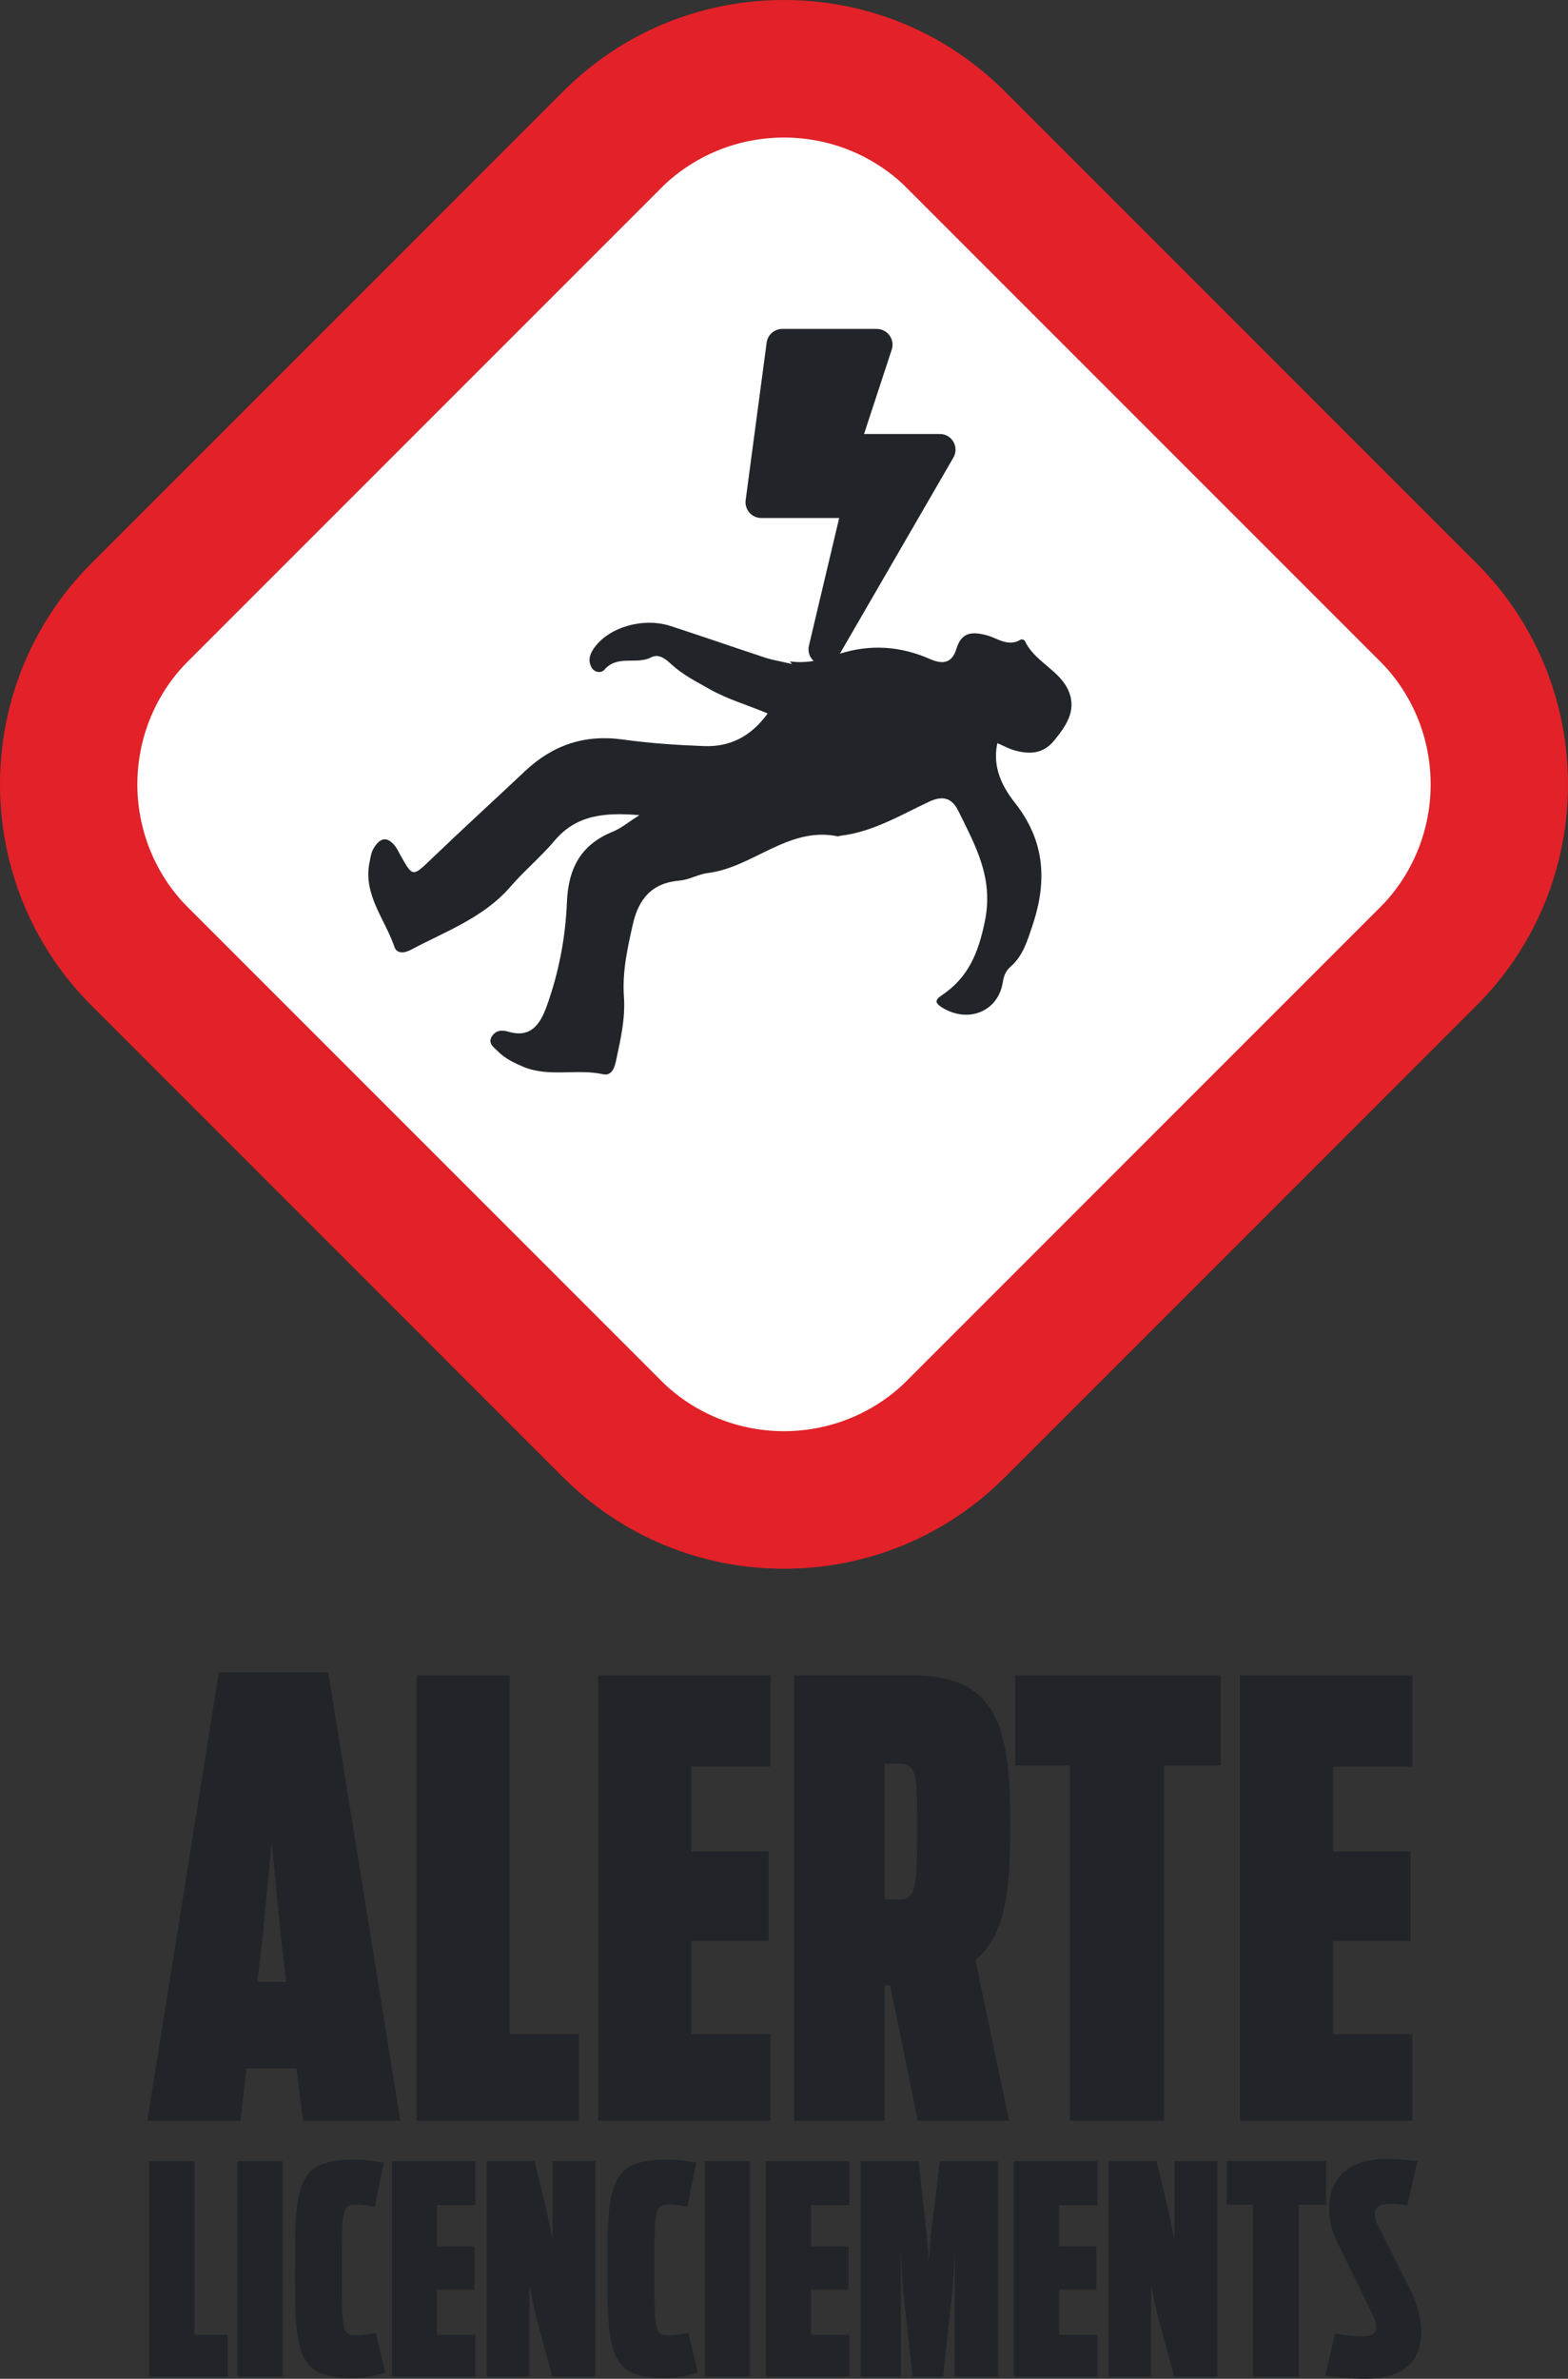 <?xml version="1.0" encoding="utf-8"?>
<!-- Generator: Adobe Illustrator 16.0.0, SVG Export Plug-In . SVG Version: 6.00 Build 0)  -->
<!DOCTYPE svg PUBLIC "-//W3C//DTD SVG 1.0//EN" "http://www.w3.org/TR/2001/REC-SVG-20010904/DTD/svg10.dtd">
<svg version="1.0" id="Calque_1" xmlns="http://www.w3.org/2000/svg" xmlns:xlink="http://www.w3.org/1999/xlink" x="0px" y="0px"
	 width="316.034px" height="479.315px" viewBox="0 0 316.034 479.315" enable-background="new 0 0 316.034 479.315"
	 xml:space="preserve">
<rect x="0" y="0" width="316.034" height="479.315" fill="#333333" stroke="none"/>
<path fill="#212529" d="M44.113,336.96h22.044l14.534,90.356H61.067l-1.333-10.539h-10.05l-1.211,10.539H29.697L44.113,336.96z
	 M51.864,399.338h5.812l-1.088-9.207l-1.818-18.895l-1.818,18.895L51.864,399.338z"/>
<polygon fill="#212529" points="83.963,337.563 102.735,337.563 102.735,409.873 116.667,409.873 116.667,427.316 83.963,427.316 
	"/>
<polygon fill="#212529" points="120.542,337.563 155.303,337.563 155.303,355.973 139.314,355.973 139.314,373.054 154.94,373.054 
	154.94,391.101 139.314,391.101 139.314,409.873 155.303,409.873 155.303,427.316 120.542,427.316 "/>
<path fill="#212529" d="M160.026,337.563h23.863c17.198,0,19.742,10.656,19.742,29.797c0,14.533-1.093,22.53-7.026,27.616
	l6.781,32.34h-18.409l-5.571-27.254h-1.088v27.254h-18.292V337.563z M181.346,382.741c3.392,0,3.51-3.146,3.51-13.926
	c0-11.266-0.118-13.445-3.51-13.445h-3.027v27.371H181.346z"/>
<polygon fill="#212529" points="215.622,355.732 204.601,355.732 204.601,337.563 246.026,337.563 246.026,355.732 234.639,355.732 
	234.639,427.316 215.622,427.316 "/>
<polygon fill="#212529" points="249.902,337.563 284.663,337.563 284.663,355.973 268.673,355.973 268.673,373.054 284.3,373.054 
	284.3,391.101 268.673,391.101 268.673,409.873 284.663,409.873 284.663,427.316 249.902,427.316 "/>
<polygon fill="#212529" points="30.069,435.441 39.162,435.441 39.162,470.458 45.906,470.458 45.906,478.905 30.069,478.905 "/>
<rect x="47.842" y="435.441" fill="#212529" width="9.092" height="43.464"/>
<path fill="#212529" d="M62.565,476.853c-3.227-3.286-3.108-9.795-3.108-19.709c0-9.501-0.059-15.895,2.814-19.297
	c1.585-1.819,4.518-2.697,9.034-2.697c2.757,0,5.396,0.468,6.041,0.644l-1.818,8.857c-1.056-0.234-3.051-0.41-3.754-0.41
	c-2.874,0-2.874,0.88-2.874,13.139c0,12.669,0,13.197,3.109,13.197c0.938,0,3.225-0.354,3.754-0.528l1.877,7.978
	c-1.526,0.526-3.872,1.172-6.395,1.172C66.964,479.197,64.091,478.436,62.565,476.853"/>
<polygon fill="#212529" points="78.988,435.441 95.823,435.441 95.823,444.356 88.081,444.356 88.081,452.628 95.648,452.628 
	95.648,461.367 88.081,461.367 88.081,470.458 95.823,470.458 95.823,478.905 78.988,478.905 "/>
<polygon fill="#212529" points="98.109,435.441 107.729,435.441 110.016,444.767 111.366,451.278 111.366,435.441 119.989,435.441 
	119.989,478.905 111.307,478.905 108.023,466.704 106.672,460.604 106.672,478.905 98.109,478.905 "/>
<path fill="#212529" d="M125.561,476.853c-3.227-3.286-3.109-9.795-3.109-19.709c0-9.501-0.059-15.895,2.815-19.297
	c1.585-1.819,4.518-2.697,9.033-2.697c2.758,0,5.396,0.468,6.042,0.644l-1.818,8.857c-1.056-0.234-3.051-0.41-3.754-0.41
	c-2.874,0-2.874,0.88-2.874,13.139c0,12.669,0,13.197,3.109,13.197c0.937,0,3.225-0.354,3.754-0.528l1.877,7.978
	c-1.526,0.526-3.873,1.172-6.395,1.172C129.96,479.197,127.086,478.436,125.561,476.853"/>
<rect x="142.043" y="435.441" fill="#212529" width="9.093" height="43.464"/>
<polygon fill="#212529" points="154.36,435.441 171.196,435.441 171.196,444.356 163.453,444.356 163.453,452.628 171.021,452.628 
	171.021,461.367 163.453,461.367 163.453,470.458 171.196,470.458 171.196,478.905 154.36,478.905 "/>
<polygon fill="#212529" points="173.481,435.441 185.153,435.441 186.798,450.341 187.208,455.561 187.619,450.341 189.437,435.441 
	201.168,435.441 201.168,478.905 192.429,478.905 192.429,453.859 192.018,461.133 190.082,478.905 183.922,478.905 
	181.988,461.191 181.577,453.859 181.577,478.905 173.481,478.905 "/>
<polygon fill="#212529" points="204.334,435.441 221.169,435.441 221.169,444.356 213.427,444.356 213.427,452.628 220.993,452.628 
	220.993,461.367 213.427,461.367 213.427,470.458 221.169,470.458 221.169,478.905 204.334,478.905 "/>
<polygon fill="#212529" points="223.454,435.441 233.074,435.441 235.361,444.767 236.712,451.278 236.712,435.441 245.334,435.441 
	245.334,478.905 236.652,478.905 233.368,466.704 232.019,460.604 232.019,478.905 223.454,478.905 "/>
<polygon fill="#212529" points="252.548,444.24 247.211,444.24 247.211,435.441 267.27,435.441 267.27,444.24 261.757,444.24 
	261.757,478.905 252.548,478.905 "/>
<path fill="#212529" d="M267.094,478.611l1.996-8.445c1.407,0.352,4.224,0.586,5.631,0.586c3.049,0,3.225-1.761,1.877-4.518
	l-7.157-14.546c-2.99-6.101-2.639-16.657,9.796-16.657c1.701,0,4.574,0.118,6.451,0.47l-2.052,8.915
	c-1.115-0.293-2.934-0.352-3.636-0.352c-3.228,0-3.402,2.111-2.23,4.456l6.511,12.963c3.344,6.688,4.517,17.832-9.033,17.832
	C272.257,479.315,268.971,479.021,267.094,478.611"/>
<path fill="#FFFFFF" d="M170.782,25.857l119.425,119.424c7.05,7.051,7.05,18.481,0,25.532L170.782,290.237
	c-7.05,7.05-18.481,7.05-25.531,0L25.826,170.813c-7.05-7.051-7.05-18.481,0-25.532L145.251,25.857
	C152.301,18.807,163.732,18.807,170.782,25.857"/>
<path fill="#E22128" d="M158.017,27.712c9.033,0,18.067,3.446,24.96,10.339l95.036,95.036c13.785,13.785,13.785,36.135,0,49.92
	l-95.036,95.036c-6.893,6.893-15.927,10.339-24.96,10.339c-9.034,0-18.067-3.446-24.959-10.339l-95.037-95.036
	c-13.785-13.785-13.785-36.135,0-49.92l95.037-95.036C139.95,31.158,148.982,27.712,158.017,27.712 M158.017,0
	c-16.831,0-32.654,6.554-44.555,18.456l-95.036,95.036c-24.568,24.568-24.568,64.542,0,89.11l95.036,95.037
	c11.901,11.901,27.724,18.455,44.555,18.455s32.654-6.554,44.555-18.455l95.037-95.037c24.567-24.568,24.567-64.542,0-89.11
	l-95.037-95.036C190.671,6.554,174.848,0,158.017,0"/>
<path fill="#212529" d="M215.425,139.342c-1.761-4.325-6.896-5.932-8.864-10.22c-0.084-0.182-0.648-0.361-0.813-0.259
	c-2.556,1.604-4.73-0.311-6.958-0.884c-2.957-0.762-5.019-0.563-6.018,2.744c-0.85,2.814-2.647,3.256-5.306,2.083
	c-5.938-2.619-12.063-3.057-18.317-1.051c-0.525,0.169-1.085,0.419-1.717,0.425c-3.549,1.469-6.69,1.313-8.242,1.087
	c0.15,0.181,0.284,0.345,0.435,0.528c-2.499-0.582-3.967-0.81-5.36-1.268c-6.377-2.098-12.717-4.312-19.102-6.385
	c-5.519-1.791-12.371,0.221-15.351,4.331c-0.866,1.195-1.337,2.442-0.686,3.833c0.59,1.265,2.061,1.386,2.692,0.646
	c2.62-3.068,6.47-0.953,9.448-2.504c1.509-0.786,2.868,0.311,4.051,1.408c2.258,2.093,4.994,3.465,7.652,4.977
	c3.641,2.07,7.683,3.209,11.759,4.929c-3.378,4.66-7.623,6.774-12.815,6.577c-5.484-0.208-10.988-0.577-16.419-1.332
	c-7.7-1.071-14.134,1.148-19.705,6.398c-6.221,5.864-12.539,11.627-18.709,17.545c-3.943,3.781-3.856,3.871-6.427-0.723
	c-0.298-0.532-0.546-1.103-0.906-1.59c-1.742-2.36-3.284-1.768-4.521,0.453c-0.432,0.775-0.56,1.737-0.743,2.631
	c-1.348,6.576,3.133,11.477,5.026,17.113c0.449,1.337,1.985,1.247,3.188,0.605c7.035-3.757,14.711-6.452,20.174-12.764
	c2.793-3.228,6.129-5.99,8.875-9.252c4.33-5.145,9.89-5.782,17.131-5.172c-2.329,1.472-3.709,2.655-5.306,3.3
	c-6.462,2.61-9.028,7.333-9.306,14.237c-0.287,7.149-1.645,14.259-4.11,21.054c-1.29,3.558-3.198,6.404-7.752,5.022
	c-1.304-0.396-2.505-0.228-3.25,0.94c-0.917,1.441,0.4,2.223,1.213,3.045c1.417,1.433,3.186,2.296,5.039,3.079
	c5.231,2.211,10.821,0.354,16.155,1.528c1.61,0.354,2.258-1.097,2.576-2.596c0.915-4.311,1.937-8.58,1.617-13.063
	c-0.353-4.924,0.71-9.697,1.78-14.482c1.162-5.196,3.844-8.415,9.453-8.881c1.934-0.16,3.776-1.289,5.715-1.53
	c9.115-1.134,16.197-9.449,26.196-7.38c0.133,0.027,0.289-0.098,0.439-0.115c6.539-0.752,12.091-4.126,17.87-6.842
	c2.783-1.308,4.639-0.853,5.979,1.886c3.434,7.02,7.151,13.451,5.29,22.329c-1.354,6.454-3.383,11.235-8.671,14.776
	c-1.521,1.019-1.295,1.625,0.235,2.545c5.19,3.122,11.165,0.669,12.075-5.182c0.203-1.311,0.632-2.318,1.582-3.152
	c2.542-2.23,3.401-5.299,4.428-8.365c2.957-8.83,2.495-16.959-3.53-24.596c-2.601-3.295-4.61-7.22-3.578-12.065
	c1.266,0.541,2.334,1.137,3.479,1.458c2.959,0.831,5.739,0.727,7.906-1.907C214.797,146.383,217.023,143.267,215.425,139.342"/>
<path fill="#212529" d="M189.419,87.444h-15.267l5.636-17.171c0.529-2.011-0.992-3.995-3.069-3.995H157.67
	c-1.588,0-2.937,1.177-3.149,2.751l-4.233,31.749c-0.251,1.906,1.23,3.599,3.149,3.599h15.702l-6.098,25.73
	c-0.476,2.01,1.058,3.902,3.082,3.902c1.111,0,2.169-0.582,2.751-1.587l23.283-40.216C193.388,90.103,191.866,87.444,189.419,87.444
	"/>
</svg>

